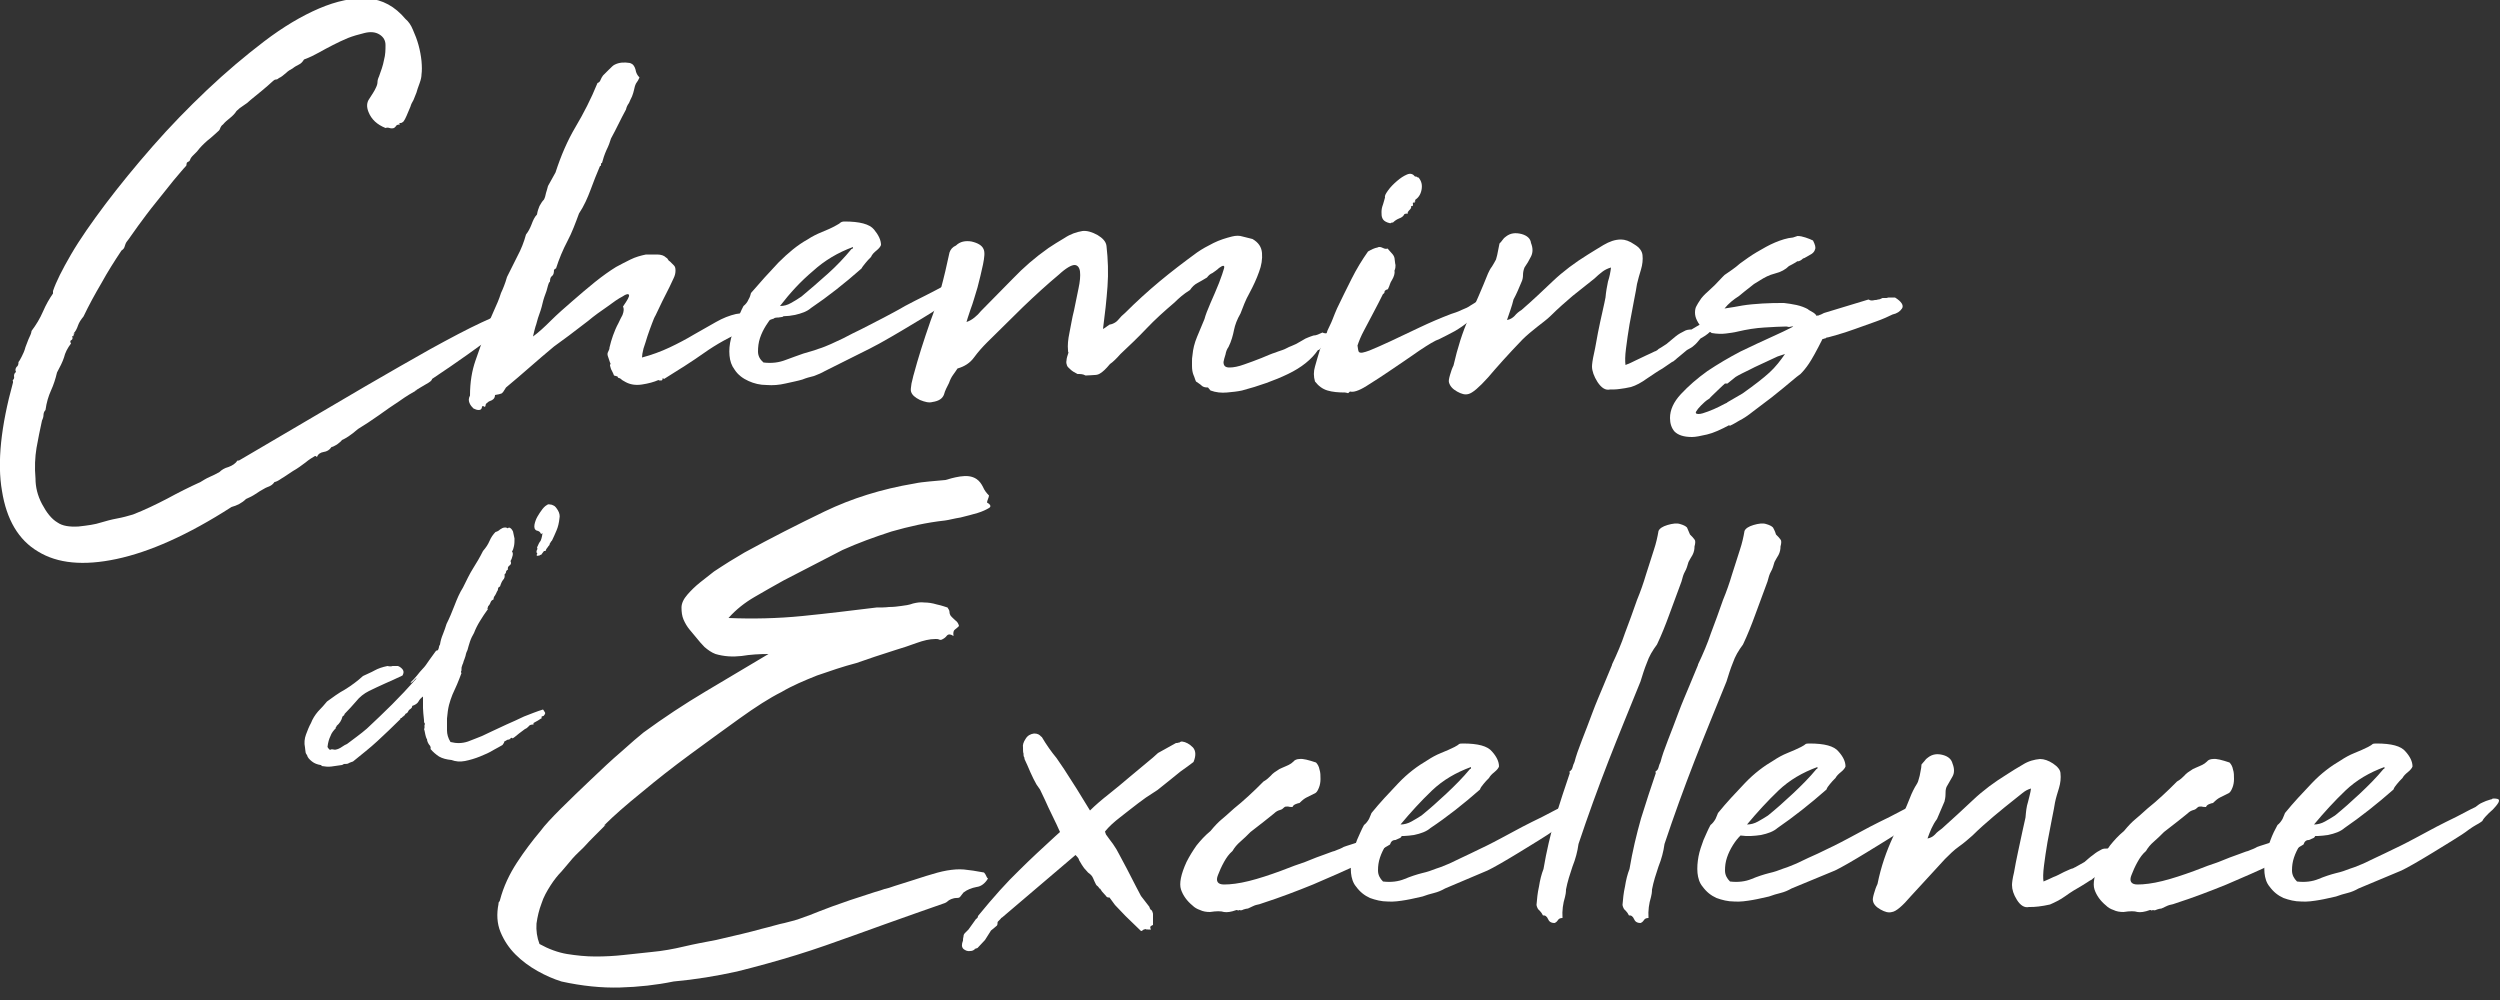 <svg version="1.1" id="Calque_1" xmlns="http://www.w3.org/2000/svg" x="0" y="0" viewBox="0 0 500 200" xml:space="preserve"><rect x="0" y="0" width="500" height="200" fill="#333333" stroke="none"/><style>.st0{fill:#fff}</style><path class="st0" d="M68.4 88c-.2.3-.5.5-1 .9-.5.3-.9.5-1.1.5-.4.6-.9.9-1.6 1-.6.1-1.1.4-1.3 1-.1 0-.1 0-.1-.1 0 0-.1-.1-.3-.1-.5.3-1.2.7-1.9 1.3-.8.6-1.6 1.2-2.5 1.7-.8.5-1.6 1.1-2.3 1.5-.7.5-1.2.7-1.4.7-.2.3-.5.6-.9.8-.4.2-.8.3-1.1.5-.6.3-1.2.7-1.8 1.1-.6.4-1.2.7-1.9 1-.8.8-1.8 1.3-2.9 1.6-8.7 5.6-16.4 9-23 10.4-6.6 1.4-11.8.9-15.7-1.5-3.9-2.3-6.3-6.4-7.2-12.1-1-5.7-.2-13 2.2-21.7 0-.3 0-.4-.1-.4.3-.3.4-.5.3-.9 0-.3.1-.6.4-.8-.2-.4-.1-.7.1-1 .3-.2.4-.5.4-1 .1-.1.3-.4.6-1s.6-1.2.8-2c.3-.7.5-1.4.8-2 .3-.6.4-1 .4-1.2.9-1.2 1.7-2.5 2.3-3.9.6-1.4 1.3-2.6 2-3.6v-.5c.6-1.8 1.8-4.2 3.6-7.3 1.8-3.1 4.2-6.5 6.9-10.1 2.8-3.7 5.9-7.5 9.4-11.5s7.1-7.7 10.9-11.3c3.8-3.6 7.6-6.8 11.4-9.7 3.8-2.9 7.5-5.1 11-6.6s6.8-2.2 9.7-2c3 .2 5.5 1.6 7.6 4.1.6.5 1.1 1.2 1.5 2.2.4.9.8 1.9 1.1 3 .3 1.1.5 2.2.6 3.2.1 1.1.1 2 0 2.7 0 .4-.1 1-.4 1.8-.3.8-.5 1.4-.6 1.8l-.6 1.5c-.3.5-.5.9-.6 1.3-.6 1.4-1 2.5-1.4 3-.2.2-.4.3-.6.3-.3 0-.3.1-.1.3-.4 0-.7.1-.8.3-.1.2-.3.3-.4.4-.3.1-.6.1-.9 0-.3-.1-.5-.1-.8 0-1.7-.7-2.8-1.7-3.4-3.2-.4-1-.4-1.9.2-2.7.5-.8 1-1.5 1.3-2.2.2-.4.3-.8.3-1.1 0-.3.1-.7.3-1.1.4-1.1.8-2.2 1-3.3.3-1.1.3-2.1.3-3 0-.9-.4-1.6-1.2-2.1-.8-.5-1.8-.6-3-.3s-2.3.6-3.3 1-2 .9-3 1.4c-1 .5-1.9 1-2.8 1.5-.9.5-1.9 1-3 1.4-.3.5-.6.8-1 1-.4.2-.8.4-1.3.8-.4.2-.9.5-1.3.9-.5.4-.9.8-1.4 1-.2.2-.4.3-.6.3-.2 0-.4.1-.6.3-1.4 1.3-2.9 2.5-4.5 3.8-.4.4-.9.8-1.4 1.1-.5.3-1 .7-1.4 1.1-.3.5-.8 1-1.3 1.4-.5.4-1 .8-1.4 1.3-.3.2-.4.4-.5.6-.1.3-.2.5-.3.6-.8.7-1.5 1.4-2.3 2-.8.7-1.5 1.4-2.1 2.2l-.9.9c-.3.3-.5.7-.6 1l-.5.3c-.1.2-.1.3-.1.4 0 .1 0 .2-.1.3-.5.5-1.3 1.5-2.5 2.9-1.1 1.4-2.3 2.9-3.6 4.5-1.3 1.6-2.4 3.1-3.5 4.6-1.1 1.5-1.8 2.6-2.3 3.2-.2.3-.3.7-.4 1-.1.3-.3.5-.6.7-1.4 2.1-2.8 4.3-4 6.5-1.3 2.2-2.5 4.4-3.6 6.7-.5.6-.9 1.2-1.1 1.8-.2.6-.5 1.2-.9 1.6h.3c-.2.1-.3.2-.3.4s-.1.2-.3.1c.2.4.1.7-.1.8-.3.1-.3.4-.1.7-.7.9-1.2 1.9-1.4 2.8-.3.9-.8 1.9-1.4 3-.3 1.3-.7 2.5-1.2 3.6s-.9 2.4-1.1 3.9c-.3.3-.4.7-.4 1 0 .3-.1.7-.3 1.1-.4 1.9-.8 3.7-1.1 5.5-.3 1.8-.4 3.9-.2 6.1 0 1.7.4 3.4 1.3 5.1.9 1.7 1.9 3 3.1 3.7 1 .7 2.4.9 4.2.8 1.8-.2 3.3-.4 4.5-.8 1-.3 2.1-.6 3.2-.8 1.1-.2 2.2-.5 3.2-.8 2.3-.9 4.6-2 6.9-3.2 2.2-1.2 4.4-2.3 6.6-3.3.5-.3 1.1-.7 1.8-1 .7-.3 1.3-.6 2-1 .4-.4 1-.8 1.8-1 .8-.3 1.4-.7 1.8-1.3h.3L73 77.3c4.8-2.8 9.2-5.3 13.1-7.5 4-2.2 7.4-4 10.2-5.3 2.8-1.3 4.9-2.2 6.2-2.5 1.3-.3 1.7-.1 1.1.8-.6.8-2.3 2.3-5 4.4-2.8 2.1-6.8 5-12.2 8.6 0 .3-.4.6-1.3 1.1-.8.5-1.6.9-2.1 1.3.1 0 .1 0 .2-.1 0 0 .1-.1.2-.1-.9.5-2.1 1.2-3.5 2.2-1.4.9-2.8 1.9-4.2 2.9-1.4 1-2.8 1.9-4.1 2.7-1.5 1.3-2.5 1.9-3.2 2.2z"/><path class="st0" d="M124.6 61.3c.9-1.3 1.3-2 1.2-2.3-.1-.3-.6-.2-1.3.3-.8.4-1.8 1.1-3 2-1.3.9-2.6 1.8-3.9 2.9-1.3 1-2.6 2-3.8 2.9-1.2.9-2.2 1.6-3 2.2-1.7 1.4-3.3 2.8-4.8 4.1-1.5 1.3-3.1 2.7-4.8 4.1-.4.7-.7 1.1-.9 1.2-.2.1-.7.2-1.3.3 0 .3-.1.6-.3.8-.2.2-.4.3-.7.4-.3.1-.5.3-.6.4-.2.1-.3.3-.3.6-.1.2-.2.2-.3.1-.1-.1-.3-.1-.4 0 0 .4-.2.7-.6.7-.4 0-.7-.1-1.1-.3-.3-.3-.6-.6-.8-1.1-.2-.5-.2-.9.1-1.5 0-2.7.4-5 1.1-7 .7-1.9 1.4-4 2.1-6.2.3-.3.3-.4.3-.4.3-1.2.8-2.3 1.3-3.4s1-2.2 1.4-3.5c.2-.4.4-.9.6-1.4.2-.5.4-1.1.6-1.8l2.1-4.2c.7-1.3 1.3-2.8 1.7-4.3.4-.5.8-1.2 1.1-2 .3-.8.6-1.5 1.1-2 .1-.7.3-1.2.5-1.7.3-.5.5-.9.9-1.3.2-.4.3-.8.4-1.3.1-.4.3-.9.4-1.4l1.5-2.7c1.1-3.4 2.4-6.4 4-9.1 1.6-2.7 3.1-5.6 4.4-8.8.3-.1.5-.3.6-.6.1-.3.3-.6.5-.9l1.1-1.1c.6-.6 1-1 1.3-1.1.8-.4 1.8-.5 3-.3.6.2.9.6 1.1 1.3.1.7.4 1.2.8 1.6l-.3.6c-.1.2-.3.4-.4.6-.2.4-.3.8-.4 1.3-.1.4-.2.8-.4 1.3-.2.4-.4.8-.6 1.3-.3.4-.5.8-.6 1.3-.5.9-1 1.9-1.5 2.9s-1 2-1.5 2.9c-.2.7-.5 1.5-.9 2.3-.4.9-.7 1.8-.9 2.6-.2 0-.2.1-.2.3 0 .2 0 .3-.2.3-.7 1.6-1.3 3.2-1.9 4.8-.6 1.6-1.3 3.2-2.3 4.7-.7 1.9-1.4 3.8-2.3 5.5-.9 1.7-1.7 3.6-2.3 5.5-.1 0-.1 0-.2.1 0 .1-.1.1-.2.1 0 .7-.1 1.1-.4 1.3-.3.2-.4.6-.4 1.1-.2.2-.3.4-.4.8-.1.4-.2.7-.3 1.1-.3.8-.6 1.6-.8 2.5-.2.9-.5 1.8-.9 2.9-.2.6-.3 1.2-.5 1.7-.2.6-.3 1.2-.5 2 1.1-.8 2.3-1.9 3.6-3.2 1.3-1.3 2.8-2.6 4.3-3.9 1.5-1.3 3-2.6 4.5-3.8 1.5-1.2 2.9-2.2 4.2-3 .9-.5 1.9-1 2.9-1.5s2.1-.8 3.1-1h2.2c.8 0 1.4.2 1.8.6.2.1.3.2.4.4.1.2.2.3.4.4l.8.8c.2.2.3.5.3 1s-.1 1-.4 1.6c-.3.6-.5 1.1-.8 1.7-1 1.9-1.9 3.8-2.8 5.7-.2.3-.4.8-.7 1.6-.3.8-.6 1.6-.9 2.5-.3.9-.5 1.7-.8 2.5-.2.8-.3 1.4-.3 1.8 1.9-.5 3.8-1.2 5.5-2 1.7-.8 3.4-1.7 4.9-2.6 1.6-.9 3-1.7 4.4-2.5 1.4-.8 2.7-1.3 4-1.6l7.8-1.1c1-.3 1.7-.2 2.1.1.4.3.3.8-.5 1.5 0 .1-.3.1-.9.2-.6 0-.9.1-.9.2-1.1.3-2 .8-2.6 1.3-.7.5-1.6.8-2.8.9-3.4 1.4-6.2 3-8.6 4.7-2.4 1.7-5.1 3.4-8 5.2-.2-.2-.3-.2-.3 0s-.1.3-.3.3c-.3 0-.4 0-.5-.1-.9.4-2 .7-3.3.9-1.3.2-2.4 0-3.3-.5-.3-.2-.6-.3-.8-.5-.2-.2-.4-.3-.8-.4.1 0 .1 0 .1-.1-.1-.1-.3-.2-.8-.3-.1-.3-.2-.5-.4-.9-.2-.3-.3-.7-.4-1.1 0-.1 0-.2.1-.3 0-.1 0-.2-.1-.3l-.3-.9c-.1-.3-.2-.5-.2-.8 0-.2.1-.4.2-.6.1-.2.2-.4.2-.7.2-.8.4-1.6.7-2.4.3-.8.6-1.6 1.1-2.5.3-.6.5-1.1.8-1.6.3-.8.3-1.3.1-1.7z"/><path class="st0" d="M165 74.2c-.7.4-1.4.7-2.2 1-.8.2-1.6.4-2.3.7-1 .3-2.1.5-3.4.8-1.3.3-2.5.4-3.8.3-1.3 0-2.5-.3-3.6-.8s-2.1-1.2-2.8-2.3c-.6-.8-.9-1.7-1-2.8-.1-1.1 0-2.2.3-3.4.3-1.1.6-2.3 1.1-3.4.5-1.1.9-2.2 1.4-3.1.4-.3.8-.8 1-1.3.3-.5.4-.9.5-1.3 1.8-2.1 3.6-4.1 5.5-6.1 1.9-1.9 3.8-3.5 5.8-4.6.9-.6 1.9-1.1 2.9-1.5 1-.4 1.9-.8 2.8-1.3.3-.2.6-.3.8-.5.2-.2.5-.3.9-.3 3 0 5 .5 5.9 1.6.9 1.1 1.4 2.1 1.4 3.1-.1.3-.4.7-.9 1.1-.5.4-.9.8-1.1 1.3-.4.4-.8.8-1.1 1.2-.3.4-.6.7-.8 1.1-3.4 3-6.7 5.6-10.1 7.9-.8.7-1.9 1.1-3.3 1.4-1.4.3-2.8.3-4.2.1-.5.5-1 1.2-1.5 2s-.9 1.6-1.2 2.5c-.3.9-.4 1.8-.4 2.7 0 .9.4 1.6 1.1 2.2 1.7.2 3.1 0 4.4-.5 1.3-.5 2.5-.9 3.6-1.3.9-.3 1.9-.5 2.9-.9 1-.3 1.9-.7 2.6-1 1.8-.8 3.2-1.5 4.3-2.1 1.1-.5 2.2-1.1 3.2-1.6s2.1-1.1 3.1-1.6c1.1-.6 2.5-1.3 4.2-2.3 1.3-.7 2.7-1.4 4.1-2.1 1.4-.7 2.7-1.4 4-2.1.5-.4 1-.7 1.4-1 .4-.2 1-.4 1.6-.6.1 0 .2 0 .3-.1.1-.1.2-.1.3-.1.8 0 1.1.1 1.1.4 0 .3-.2.6-.6 1.1-.4.5-.8 1-1.4 1.5-.5.5-1 1-1.3 1.5.1 0 0 .1-.3.3-.3.2-.6.4-1 .6-.4.2-.9.5-1.4.9-.9.7-2.1 1.4-3.4 2.2-1.3.8-2.7 1.6-4 2.4-1.3.8-2.6 1.5-3.8 2.2-1.2.7-2.1 1.1-2.6 1.4l-9 4.5zm-9-13c.8 0 1.5-.2 2.2-.6.7-.4 1.4-.8 2.1-1.3 1.7-1.4 3.4-2.9 5.2-4.5 1.8-1.6 3.4-3.3 4.8-5 .2 0 .3-.1.3-.4-3 1.1-5.7 2.7-8 4.8-2.5 2.1-4.6 4.4-6.6 7z"/><path class="st0" d="M264.5 66.5c.3.2.8.2 1.4.1.6-.1 1.1-.2 1.4-.3.4-.1.6-.1.6.1 0 .1-.3.4-1.1.9-.5.4-.9.8-1.3 1.1-.3.3-.8.7-1.3 1.1 0 .1-.1.2-.3.4-.1.1-.2.1-.3.1-1.3 1.9-3.3 3.5-6 4.8-2.7 1.3-5.8 2.4-9.2 3.3-.9.2-1.9.3-3 .4-1.1.1-2.2 0-3.3-.4l-.5-.6c-.6 0-1-.1-1.3-.4-.3-.3-.7-.5-1.1-.8-.2-.4-.3-.9-.5-1.3-.2-.5-.3-1.1-.3-1.8v-.9c0-.4 0-.8.1-1.3.1-1.2.4-2.4.9-3.6l1.5-3.6c.2-.8.6-1.8 1.2-3.2.6-1.4 1.2-2.7 1.7-4 .5-1.3.8-2.2 1-2.9.2-.7-.2-.7-1-.1-.4.4-.9.7-1.3 1-.5.2-.8.5-1.1.9-.7.4-1.3.8-1.9 1.1-.6.3-1.1.8-1.5 1.4-1.3.8-2.3 1.7-3.1 2.5-2 1.7-3.9 3.4-5.6 5.2-1.7 1.8-3.5 3.5-5.2 5.1-.8.9-1.5 1.6-2.1 2-.4.5-.8.9-1.1 1.2-.3.3-.6.5-.9.7-.3.2-.7.3-1.1.3-.4 0-1 .1-1.8.1-.5-.3-1-.3-1.6-.3-.6-.3-1.1-.6-1.4-.9-.3-.3-.6-.5-.7-.8-.1-.3-.2-.6-.1-1 0-.4.2-1 .4-1.6-.1-.1-.1-.3-.1-.5-.1-.9 0-2.1.3-3.5s.5-2.9.9-4.4c.3-1.5.6-3 .9-4.4.3-1.4.4-2.5.3-3.4-.1-.8-.5-1.3-1.1-1.3-.6 0-1.7.6-3.1 1.9-2.4 2-4.8 4.2-7.2 6.5-2.3 2.3-4.7 4.6-7.2 7.1-.9.9-1.8 1.9-2.6 3s-1.9 1.8-3.3 2.2c-.3.4-.5.8-.9 1.3-.3.4-.6 1-.8 1.6-.4.8-.8 1.5-1 2.3-.3.8-1 1.3-2.3 1.5-.7.2-1.5 0-2.5-.4-1-.5-1.6-1-1.8-1.7-.1-.3 0-.9.1-1.6.2-.7.3-1.4.5-2 .8-3 1.9-6.5 3.3-10.5 1.5-3.9 2.7-8.5 3.8-13.7.2-.6.6-1.1 1.3-1.4.8-.8 1.9-1 3.1-.8 1.3.3 2.1.8 2.4 1.5.3.6.2 1.6-.1 3.1-.3 1.5-.7 3-1.1 4.6-.5 1.6-.9 3.1-1.4 4.4-.5 1.4-.7 2.2-.8 2.5.6-.2 1.1-.5 1.6-.9s.9-.8 1.3-1.3c2.2-2.2 4.3-4.4 6.4-6.5 2.1-2.2 4.4-4.2 7.1-6.1.9-.6 2-1.3 3.2-2 1.2-.8 2.4-1.2 3.6-1.4.9-.1 1.9.2 3 .8 1 .6 1.7 1.3 1.8 2.2.3 2.7.4 5.4.2 8.1-.2 2.7-.5 5.5-.9 8.5.2-.1.5-.3.9-.6s.6-.4.6-.3c.7-.2 1.2-.5 1.6-1 .4-.5.8-.9 1.3-1.3 2.2-2.2 4.5-4.3 6.9-6.3 2.4-2 4.9-3.9 7.5-5.8 1-.7 2.1-1.3 3.3-1.9 1.2-.6 2.5-1 3.7-1.3.8-.2 1.5-.2 2.1 0 .7.2 1.3.3 2 .5 1.2.7 1.8 1.6 1.9 2.8.1 1.2-.1 2.5-.6 3.8-.5 1.4-1.1 2.7-1.9 4.2-.8 1.4-1.3 2.8-1.8 4.1-.7 1.2-1.1 2.3-1.3 3.3-.2 1-.5 2.2-1.1 3.4-.3.4-.5.9-.6 1.5-.2.6-.3 1-.4 1.5 0 .8.4 1.1 1.2 1.1.8 0 1.8-.2 2.9-.6 1.1-.4 2.3-.8 3.5-1.3 1.2-.5 2.1-.9 2.8-1.1.7-.3 1.2-.4 1.4-.5.3-.1.5-.2.7-.3l.6-.3c.3-.1.7-.3 1.4-.6.6-.3 1-.6 1.4-.8.3-.2.7-.4 1-.5.3-.1.7-.3 1.1-.4.6 0 1.1-.3 1.8-.6z"/><path class="st0" d="M271.8 70.4c.3.3 1 .1 2.1-.3 1.2-.5 2.6-1.1 4.3-1.9 1.7-.8 3.6-1.7 5.7-2.7 2.1-1 4.2-1.9 6.3-2.7.6-.2 1.3-.4 2.1-.8.8-.3 1.4-.6 1.8-.9.7-.4 1.3-.8 2-1.3.7-.4 1.5-.7 2.4-.9.3-.1.5-.2.5-.4s0-.1.1.2c.2.1.3.1.4.1.1 0 .2 0 .3.1 0 .3-.2.8-.6 1.4l-.9.8c-.7.6-1.4 1.2-2.1 1.7-.8.6-1.6 1-2.5 1.5-.8.7-1.7 1.3-2.7 1.9-1.1.6-2.1 1.1-3.1 1.6-.9.3-2.2 1.1-4 2.3-1.7 1.2-3.5 2.4-5.4 3.7-1.9 1.3-3.6 2.4-5.2 3.4s-2.7 1.3-3.3 1.1c-.3.3-.4.4-.5.3-.1 0-.3-.1-.5-.1-1.3 0-2.5-.1-3.5-.4-1-.3-1.8-.9-2.5-1.8-.3-1-.3-2 0-3s.6-2.2 1-3.4c.3-.7.5-1.3.8-1.9.3-.6.5-1.2.7-1.9.3-.7.7-1.4 1-2.2.3-.8.6-1.5.9-2.2.9-1.9 1.9-3.9 2.9-5.9 1-2 2.1-3.8 3.3-5.5.7-.4 1.3-.7 1.9-.8.3-.2.7-.1 1.1.1.4.2.7.2.9.1.3.3.5.6.8.9.3.3.5.6.6 1 .1.6.1 1.1.2 1.4 0 .3 0 .7-.2 1.1.1.6-.1 1.2-.5 1.9-.2.3-.3.5-.4.8-.1.3-.2.6-.4 1-.1.1-.1.1-.2.1 0 0-.1 0-.2.1-.2.1-.3.2-.3.4s-.1.3-.3.4c-.6 1.2-1.2 2.4-1.9 3.7-.7 1.3-1.3 2.5-1.9 3.6-.6 1.1-1 2.1-1.3 3 .1.5.1 1.1.3 1.3zm5.2-30.9c-.1-.3.1-.7.6-1.4s1.1-1.3 1.8-1.9c.7-.6 1.3-1 2-1.3.7-.3 1.2-.1 1.6.4.2 0 .3 0 .4.1.1.1.2.1.3.1.6.7.8 1.5.6 2.5-.2 1-.7 1.6-1.3 2 .1.2.1.3 0 .3s-.1.1-.1.3c-.3-.2-.4-.1-.3.3 0 .3-.1.4-.4.3.1.3 0 .5-.3.8-.3.3-.4.5-.4.8-.2-.1-.3-.1-.3-.1s-.1.1-.3.1c-.2.4-.5.7-1.1.9-.5.2-.9.5-1.2.8-.2 0-.3 0-.4.1-.1.1-.4 0-.7-.1-.5-.2-.8-.4-1-.8-.2-.4-.2-.8-.2-1.3s.1-1 .3-1.5c.2-.6.3-1.1.4-1.4z"/><path class="st0" d="M301.4 64c.6-.1 1.1-.4 1.5-.8.4-.5.9-.9 1.4-1.2 2.2-1.9 4.3-3.9 6.3-5.8s4.4-3.7 7-5.3c.9-.6 2-1.2 3.1-1.9 1.2-.7 2.3-1.1 3.5-1.1.8 0 1.7.3 2.7 1 1 .6 1.5 1.3 1.6 2.1.1.9 0 1.9-.3 2.9s-.6 2-.8 2.9c-.1.7-.3 1.8-.6 3.3-.3 1.5-.6 3.1-.9 4.8-.3 1.7-.5 3.3-.7 4.8-.2 1.5-.2 2.6-.1 3.3.8-.3 1.4-.6 2-.9.6-.3 1.3-.6 2.1-1 .9-.4 1.5-.7 1.7-.8.2-.1.4-.1.4-.2.1 0 .2-.1.4-.3.2-.1.7-.4 1.6-1l1.8-1.5c.6-.5 1.2-.8 1.8-1.1.3-.2.8-.3 1.4-.3.7-.4 1.3-.8 1.9-1.1.6-.3 1.2-.7 1.6-1.1.8.3 1.1.7 1.1.9 0 .3-.1.7-.3 1.1-.6.8-1.4 1.4-2.5 2-.5.6-.9 1.1-1.3 1.4-.3.3-.8.6-1.4.9-.9.8-1.5 1.2-1.8 1.5-.3.2-.4.4-.6.5-.1.1-.3.3-.6.4-.3.2-.9.6-1.9 1.3-.9.5-1.9 1.2-3.1 2-1.1.8-2.2 1.4-3.2 1.7-.8.2-1.6.3-2.3.4-.7.1-1.4.1-1.9.1-.9.2-1.7-.3-2.5-1.5-.7-1.1-1.1-2.2-1.1-3.1 0-.4.1-1.3.4-2.6.3-1.3.5-2.7.8-4.2.3-1.5.6-2.9.9-4.2.3-1.3.5-2.3.6-2.8.1-1.2.3-2.2.5-3.2.3-.9.5-1.9.6-2.8-.7.2-1.3.5-1.8.9s-1 .8-1.5 1.3c-1.5 1.2-3 2.4-4.4 3.5-1.4 1.2-2.9 2.5-4.3 3.9-.8.8-1.8 1.5-2.8 2.3-1 .8-2 1.6-2.9 2.5-2.9 3-5.2 5.6-6.9 7.6-1.8 2-3.1 3.1-3.9 3.3-.7.2-1.4 0-2.3-.5s-1.4-1.1-1.6-1.8c-.1-.3 0-.8.2-1.5s.4-1.3.7-1.9c.8-3.5 1.8-6.7 3.1-9.6 1.3-2.8 2.6-5.8 3.8-8.8.2-.4.4-.9.8-1.4.3-.5.6-1 .8-1.4.2-.6.3-1.2.4-1.7l.3-1.5c.2-.2.4-.4.6-.7.2-.3.4-.5.7-.7.9-.7 1.9-.8 3.1-.5 1.1.3 1.8.9 1.9 1.8.4 1 .4 1.9 0 2.7-.4.8-.8 1.5-1.3 2.2-.2.5-.3 1-.3 1.5s-.1 1-.3 1.4c-.5 1.2-1 2.4-1.6 3.5-.3 1.3-.8 2.6-1.3 4.1z"/><path class="st0" d="M375 60c.2 0 .4 0 .6-.1.3 0 .5-.1.9-.3h.8l.4-.1h1.3c1.3.8 1.8 1.6 1.4 2.2-.4.6-1 1-1.9 1.2-.8.4-1.9.9-3.3 1.4l-4.2 1.5c-1.4.5-2.6.9-3.7 1.2-1.1.3-1.7.5-1.9.5-.1 0-.1 0-.2.1 0 0-.1.1-.3.1-.2.1-.3.1-.4.1-1.2 2.4-2.1 4-2.7 4.9-.6.9-1.2 1.6-1.7 2.1l-.8.6c-1.9 1.6-3.6 3-5 4.1-1.4 1.1-2.7 2-3.7 2.8-1 .8-1.9 1.4-2.7 1.8-.8.5-1.4.8-2 1.1V85c-1.7.9-3.2 1.6-4.5 1.9-1.3.3-2.3.5-3 .5-1.7 0-2.8-.4-3.5-1.1-.6-.7-.9-1.6-.9-2.7 0-1.6.7-3.2 2.2-4.8 1.5-1.6 3.2-3.1 5.3-4.6 2.1-1.4 4.3-2.7 6.6-3.9 2.3-1.1 4.4-2.1 6.2-2.9 1.8-.8 3-1.4 3.8-1.8.8-.4.7-.4-.3-.2l-.5-.1c-1.1 0-2.6.1-4.4.2-1.8.1-3.6.4-5.3.8-.8.2-1.6.3-2.4.4-.8.1-1.7.1-2.9-.1h.1c-.1 0-.1 0-.2-.1 0 0-.1-.1-.2-.1-.2 0-.4-.1-.7-.2-.3-.1-.5-.2-.6-.3h.1c-.7-.6-1.1-1.2-1.4-1.8-.3-.6-.4-1.1-.4-1.6s.1-1 .3-1.3c.2-.4.4-.7.6-1 .4-.7 1-1.3 1.8-2s1.7-1.6 2.8-2.8l.4-.4c1-.7 2.1-1.4 3.1-2.3 1.1-.8 2.2-1.6 3.4-2.3 1.2-.7 2.4-1.4 3.6-1.9 1.2-.5 2.4-.9 3.6-1l.9-.3c.5 0 1 .1 1.6.3.6.2 1.1.4 1.5.6.4.8.6 1.4.4 1.8-.1.4-.4.7-.7.9l-1.4.8-.3.1c-.3.3-.6.5-1.1.6.2-.2 0-.1-.4.2-.5.3-.9.5-1.3.7-.7.7-1.6 1.2-2.8 1.5-1.2.3-2.1.8-2.9 1.3l-1.3.8-1.9 1.5-1.1.9c-1.1.7-2.1 1.5-2.9 2.5 1.3-.2 2.6-.4 3.6-.6 1.2-.2 2.5-.3 4-.4 1.5-.1 2.9-.1 4.3-.1.8.1 1.6.2 2.5.4.9.2 1.7.5 2.4.9h-.1c.9.5 1.4.8 1.4.9 0 .1.1.1.2.1l.1.3c.1-.1.2-.1.3-.1.1 0 .2 0 .3-.1.1 0 .2-.1.3-.1l.6-.3 8.9-2.7c.5.3.8.2 1.3.1zm-30 16.7c-.2.2-.7.6-1.5 1.4-.8.8-1.4 1.3-1.6 1.6-.7.4-1.2.9-1.7 1.4-.5.5-.8.9-.9 1.1-.3.4-.1.6.4.6s1.1-.2 1.9-.5c.8-.3 1.5-.6 2.3-1 .8-.4 1.3-.7 1.6-.8h-.1l3.1-1.8c2.4-1.7 4.2-3.1 5.4-4.2 1.2-1.1 2.2-2.4 3.1-3.7l-1.5.5c-2.5 1.2-4.4 2-5.5 2.6-1.2.6-2.1 1-2.9 1.5l-1.6 1.3h-.5zM101.4 148c-.5.3-.7.4-.6.4.1 0 0 .2-.3.6-.4.2-1 .6-1.8 1-.8.5-1.7.9-2.7 1.3-1 .4-2 .7-3 .9-1 .2-1.9.1-2.7-.2-1-.1-1.8-.3-2.5-.7-.6-.4-1.2-.9-1.7-1.5.1-.3 0-.6-.3-.9-.2-.3-.4-.7-.4-1.1l-.1-.1c-.2-.5-.3-1.1-.4-1.6-.1-.2-.1-.3 0-.5v-.6c.1-.1.1-.3 0-.4-.1-.1-.1-.3-.1-.6-.1-1-.2-1.8-.2-2.4v-2.3c-.4.3-.7.6-.9 1-.2.4-.7.7-1.3.9.1.1 0 .3-.2.5l-.4.3-.3.5-.2.2-.1.1c-.1.1-.2.2-.3.2.2-.1.3-.2.4-.3.1-.1 0-.1-.1 0s-.2.1-.2.2-.1.1-.1.2l-.2.1-.1.1-.3.3h-.1l-.2.2h.1c-1.6 1.6-3.1 3-4.6 4.4-1.5 1.4-3.2 2.7-4.9 4.1-.3.1-.6.2-.8.3-.2.2-.6.2-1.1.2.1 0 0 .1-.3.2l-2.1.3c-.7.1-1.3 0-2-.1v-.1c0-.1-.1-.1-.2-.1-.6-.1-1.2-.3-1.7-.7-.5-.4-.9-.8-1-1.3-.2-.2-.3-.5-.3-.7 0-.2-.1-.5-.1-.8-.2-.9-.1-1.8.2-2.6.3-.8.6-1.6 1-2.3.3-.8.8-1.6 1.4-2.3.7-.7 1.3-1.4 1.8-2 1.1-.8 2.3-1.7 3.6-2.4 1.3-.8 2.5-1.7 3.6-2.7.8-.4 1.6-.7 2.3-1.1.7-.4 1.6-.7 2.6-.9.4.1.8.1 1 0h1.1c.5.2.8.5 1 .8.2.4.1.7-.1 1.1-1.2.6-2.4 1.1-3.5 1.6s-2.2 1-3.2 1.5-1.9 1.2-2.6 2.1c-.7.8-1.5 1.7-2.3 2.5 0 .2-.1.3-.4.5-.2.8-.6 1.4-1.2 1.9 0 .1 0 .2-.1.2s-.1.1 0 .2c-.5.5-.9 1-1.1 1.6-.3.6-.5 1.3-.6 2.2.1.1.1.2.2.3l.3.3c.1-.1.3-.2.7-.1.3.1.6 0 .9-.1.3-.1.6-.3.9-.5.3-.2.6-.4.9-.5.7-.5 1.3-1 2-1.5s1.4-1.1 2-1.6c1.7-1.6 3.4-3.2 5-4.8 1.6-1.6 3.2-3.3 4.8-5.1.2-.2.2-.2 0-.1s-.3.3-.5.5-.4.3-.5.4c-.1.1-.1 0 0-.2.4-.4.8-.8 1.2-1.3.4-.5.7-.9 1.1-1.3.5-.5.9-1.1 1.3-1.7.4-.6.9-1.2 1.3-1.8.1-.1.1-.2.3-.2.1 0 .2-.1.2-.1.1-.2.2-.5.2-.6 0-.2.1-.3.2-.5.1-.7.3-1.4.6-2.1.3-.7.5-1.4.7-2 .6-1.2 1.1-2.4 1.6-3.7.5-1.3 1-2.5 1.7-3.6.7-1.4 1.3-2.7 2-3.8.7-1.1 1.4-2.3 2-3.5.6-.7 1-1.3 1.3-2 .3-.7.7-1.3 1.2-1.8.4-.1.7-.3.9-.5.3-.2.6-.4 1-.4.1 0 .3 0 .4.1.1.1.3 0 .4-.1.4.1.6.4.8.8.1.4.2.9.3 1.4 0 .5 0 1-.1 1.5s-.2.8-.4 1.1c.2.2.2.6.1.9-.1.4-.2.7-.4 1 .2.4.1.7-.2.9-.3.2-.4.5-.3.8-.2.1-.4.3-.4.5s-.1.3-.3.5c.1.4 0 .8-.3 1.1-.1.1-.2.3-.3.5-.1.2-.2.5-.3.8-.3.1-.4.3-.4.5s-.1.4-.2.5c-.1.3-.3.6-.4.8-.2.2-.3.5-.3.8-.3.1-.5.3-.6.6-.1.3-.3.6-.5.8 0 .1 0 .2-.1.3-.1.1 0 .1.1.2-.6.8-1.1 1.6-1.6 2.4-.5.8-.9 1.6-1.2 2.4-.3.5-.6 1.1-.8 1.7-.2.7-.4 1.2-.5 1.7-.1.2-.3.6-.4 1.2-.1.2-.1.4-.2.6-.1.2-.2.5-.3.9-.1.1-.1.3-.2.5s-.1.4-.1.6c0 .2 0 .4-.1.5v.1c0 .1 0 .1.1.2-.3.8-.6 1.6-.9 2.3-.3.7-.6 1.3-.9 2-.3.7-.5 1.4-.7 2.1-.2.8-.3 1.6-.4 2.7h.1-.1v2.4c0 .7.2 1.5.7 2.3 1.2.3 2.3.3 3.5-.1 1.1-.4 2-.8 2.8-1.1.4-.2 1.1-.5 1.9-.9.9-.4 1.9-.9 3-1.4 1.1-.5 2.3-1 3.5-1.6 1.3-.5 2.5-1 3.8-1.4.2.2.3.5.4.6s0 .4-.3.7c-.1 0-.2 0-.3.1-.1.1-.2.1-.2.1 0 .1.1.1.2.1v.1c-.2.1-.5.3-.8.5-.3.2-.6.3-.9.5V144.9c-.5 0-.8.1-1 .4-.2.2-.4.4-.7.5l-1.2.9c-.4.3-.8.7-1.3 1 0-.1-.1-.2-.3-.1-.2.1-.2.1-.1.2-.3.1-.5.1-.5.2 0-.1-.1-.1-.2 0zm-21-4.5s0 .1 0 0l-.3.3.1-.1.2-.2zm0 0c.1 0 .1 0 0 0 .1-.1.1-.1.2-.1-.1 0-.1 0-.2.1.1 0 .1 0 0 0zm.2-.1.2-.2c-.1.1-.2.1-.2.2zm28.1-.2c-.1 0-.2 0-.3.1.1-.1.2-.1.3-.1zM107.3 111c.2-.2.2-.4 0-.5 0-.2 0-.4.1-.5.1-.2.1-.4 0-.5.3-.7.5-1.1.7-1.3.1-.2.3-.7.4-1.6-.2.2-.3.3-.4 0-.1-.2-.3-.4-.8-.5-.4-.2-.5-.6-.4-1.2.1-.5.3-1.1.6-1.6s.6-1 1-1.5.7-.7.9-.8c.1-.1.3-.2.6-.1.3 0 .5.1.7.2.3.1.6.5.9 1 .3.5.4 1.1.3 1.5-.1 1-.3 1.8-.6 2.5s-.6 1.4-.9 2c-.1.1-.2.2-.3.4-.1.1-.2.3-.2.5-.1.1-.3.3-.4.5-.2.2-.3.4-.4.7h-.3l-.6.8c-.1-.1-.2 0-.2 0 0 .1-.1.1-.2.1-.3.1-.4.1-.5-.1zM107.9 188.8c1.8 1 3.7 1.7 5.5 2 1.9.3 3.8.5 5.7.5 1.9 0 3.8-.1 5.6-.3 1.8-.2 3.7-.4 5.6-.6 2.2-.2 4.4-.6 6.5-1.1 2.1-.5 4.3-.9 6.4-1.3 3.9-.9 6.9-1.6 9-2.2 2.1-.5 3.6-1 4.7-1.2 1.1-.3 2-.5 2.6-.7.6-.2 1.4-.5 2.5-.9 1-.4 2.5-1 4.4-1.7 1.9-.7 4.8-1.7 8.6-2.9.7-.2 1.4-.4 1.9-.6.5-.1 1.2-.3 2-.6 2.6-.8 4.7-1.5 6.3-2 1.6-.5 3-.9 4.2-1.1 1.2-.2 2.3-.3 3.4-.2 1.1.1 2.4.3 4 .6.2.2.3.4.4.6.1.2.2.5.4.6-.6 1-1.4 1.6-2.3 1.7-1 .2-1.8.5-2.6 1.1l-.7.9c-.2.2-.5.2-.8.2-.3 0-.6.1-.9.2-.2.1-.5.2-.7.4-.2.2-.4.3-.6.4l-5.7 2c-4.3 1.5-8.4 3-12.3 4.4-3.9 1.4-7.8 2.8-11.7 4-3.9 1.2-7.9 2.3-11.9 3.3-4.1.9-8.3 1.6-12.7 2-3.4.7-7 1.1-10.7 1.2-3.7.1-7.6-.3-11.7-1.2-1.6-.5-3.2-1.2-4.8-2.1-1.6-.9-3.1-2-4.4-3.3-1.3-1.3-2.3-2.8-3-4.5-.7-1.7-.8-3.6-.4-5.6 0-.2 0-.3.1-.4.1-.1.2-.3.2-.4.7-2.7 1.9-5.2 3.4-7.5s3.1-4.4 4.7-6.3c.8-1.1 2.2-2.6 4.1-4.5 1.9-1.9 3.9-3.8 6-5.8s4.1-3.9 6.1-5.6c2-1.8 3.4-3 4.4-3.8 4.1-3 8.2-5.7 12.4-8.2l12.6-7.5c-1.8 0-3.6.1-5.4.4-1.8.2-3.5.1-5.2-.4-.8-.3-1.5-.8-2.2-1.4-.6-.6-1.1-1.2-1.5-1.7l-1.5-1.8c-.5-.6-.9-1.3-1.2-2-.3-.7-.4-1.5-.4-2.4 0-.8.4-1.7 1.2-2.6.7-.8 1.5-1.6 2.5-2.4 1-.8 1.9-1.5 2.8-2.2 1.1-.7 2.1-1.4 3.1-2l3-1.8c5.3-2.9 10.6-5.6 16-8.2 5.4-2.6 11.4-4.5 18-5.6.9-.2 1.9-.3 2.9-.4 1-.1 2.1-.2 3.3-.3.7-.2 1.6-.5 2.9-.7 1.3-.2 2.4-.1 3.3.5.6.4 1 1 1.3 1.6.3.7.7 1.2 1.2 1.7 0 .2-.1.4-.2.7-.1.3-.2.5-.2.7.7.4.9.8.4 1.1-.5.3-1.3.7-2.3 1-1 .3-2.2.6-3.4.9-1.3.2-2.3.5-3.1.6-3.7.4-7.2 1.2-10.7 2.2-3.4 1.1-6.7 2.3-9.8 3.7l-11.8 6.1c-2 1.1-3.9 2.2-5.8 3.3-1.9 1.1-3.7 2.5-5.2 4.2 4.8.2 9.8.1 14.8-.4s9.9-1.1 14.8-1.7c.8 0 1.7 0 2.5-.1.9 0 1.7-.1 2.4-.2.8-.1 1.6-.2 2.4-.5.8-.2 1.5-.3 2.3-.2.7 0 1.5.1 2.5.4 1 .2 1.7.5 2.1.6.2.3.4.6.4.9 0 .3.1.5.2.7.3.4.7.7 1 1 .3.2.6.6.7 1.1-.2.2-.5.5-.8.7-.3.2-.4.6-.3 1.3-.6-.4-1-.4-1.3-.1-.3.4-.6.6-1 .8-.2.1-.4.1-.6 0-.2-.1-.4-.1-.7-.1-1.2 0-2.4.3-3.8.8s-2.8 1-4.2 1.4c-2.9.9-5.5 1.8-7.8 2.6-2.7.7-5.3 1.6-7.9 2.5-2.5 1-4.9 2-7.1 3.3-2.4 1.2-5.2 3-8.4 5.3s-6.5 4.7-9.9 7.2c-3.4 2.5-6.6 5-9.7 7.6-3.1 2.5-5.6 4.7-7.4 6.5v.1c.2 0 .2 0 .2-.1 0 0 0-.1.1-.1l-2.2 2.2c-.7.7-1.5 1.5-2.3 2.4-.7.7-1.5 1.4-2.2 2.2-.7.8-1.4 1.7-2.2 2.6-.7.7-1.5 1.7-2.2 2.8-.7 1.1-1.4 2.3-1.8 3.6-.5 1.3-.8 2.6-1 4-.1 1.4.1 2.8.6 4.1z"/><path class="st0" d="M230.6 185c-.1 0-.2.1-.4.2s-.2.4 0 .7h-.6c-.2 0-.4 0-.6-.1-.1.1-.1.1-.2.1 0 0-.1 0-.2.1s-.2.2-.4.2l-3.1-3-2.1-2.2-1.1-1.5c-.2 0-.4 0-.5-.1-.1 0-.1 0-.1-.1l-.9-1-.4-.6v.1c-.2-.2-.3-.4-.4-.5-.1-.1-.3-.2-.4-.4-.2-.4-.4-.8-.6-1.3-.2-.5-.6-.8-1-1.1-.2-.2-.5-.6-.8-.9-.3-.4-.6-.9-1-1.6 0-.2-.2-.5-.7-1l-14.8 12.6v-.1c-.1.2-.2.3-.3.4l-.4.4c-.1.1-.1.2-.1.4 0 .1 0 .2-.1.4l-.7.6-.5.4-1.2 1.9-1.5 1.6-.6.2h.1c-.2.2-.5.4-.9.4-.6.1-1-.1-1.4-.4-.4-.4-.4-.9-.1-1.7 0-.2 0-.5.1-.8 0-.3.1-.5.3-.7l.7-.7 1.5-2.1c.2-.1.4-.3.4-.6 3.1-3.8 5.8-6.8 8.2-9.1 2.3-2.3 4.7-4.5 7.2-6.8l1-.9c-.4-.9-.9-2-1.5-3.2-.6-1.2-1.1-2.3-1.5-3.2l-1-2.1-.7-1c-.4-.7-.8-1.5-1.2-2.4-.4-1-.8-1.8-1.2-2.7 0-.2 0-.3-.1-.4-.1-.2-.1-.5-.1-.7-.1-.2-.1-.7-.1-1.2-.1-.5.1-1.1.5-1.7.4-.7 1-1 1.7-1.1.7 0 1.1.2 1.5.7v-.1c1 1.7 2 3.1 3 4.3l1.5 2.2c1.7 2.6 3.4 5.3 5.2 8.3 1.1-1.1 2.4-2.2 3.8-3.3 1.4-1.1 2.7-2.2 4-3.3l4.8-4 1-.9 3.6-2c.2 0 .4 0 .6-.1.1 0 .2 0 .2-.1.1 0 .2-.1.4-.1.8.1 1.5.5 2.2 1.2.6.7.6 1.7.1 2.9l-1.2.9-1.4 1-2.1 1.7-2.5 2-2.3 1.5-1.5 1.1c-1.2.9-2.3 1.8-3.6 2.8s-2.3 1.9-3.1 2.9c0 .1.1.3.2.6.4.6.9 1.2 1.4 1.9.5.7.9 1.4 1.2 2l1.6 3 1.8 3.5 1 1.9 1.7 2.2c0 .2.1.3.2.5.2.1.3.2.4.5.1.2.1.4.1.5v2.1zM261 172.4c1.7-.7 3-1.2 3.9-1.5.9-.3 1.5-.6 2-.7.4-.2.8-.3 1-.4.2-.1.5-.2.8-.4.3-.1.8-.3 1.5-.5s1.8-.6 3.3-1.1c.7-.4 1.4-.8 2.2-1.2.8-.4 1.6-.7 2.4-.9.1-.1.3-.1.6-.1h.7c.9-.3 1.4-.4 1.6-.2.3.2.4.3.2.4-.2.1-.2.2-.2.4s0 .3.1.4c0 .1-.2.2-.7.5-.1.2-.2.4-.4.5-.2.1-.5.2-.9.4-.6 0-.9.3-1.1.9-.3.2-.7.4-1.2.7-.5.3-1 .7-1.5 1.1-.5.4-1 .8-1.5 1.1-.5.3-.9.5-1.2.6-3.4 1.7-6.8 3.1-10 4.5-3.2 1.3-6.6 2.6-10 3.7-.5.2-.9.3-1.4.4-.4.1-.9.4-1.6.7-.2 0-.6.1-.9.2-.4.2-.6.2-.8.1-.2.1-.3.1-.3.1s-.1-.1-.3-.1c-1.1.4-1.9.5-2.5.4-.6-.2-1.5-.2-2.8 0-.7 0-1.4-.1-2-.4-.6-.2-1.1-.5-1.5-.9-1.1-.9-1.9-2-2.3-3.2-.4-1.2 0-3.1 1.1-5.5.6-1.2 1.3-2.3 2-3.3.8-1 1.7-2 2.8-2.9.9-1.1 1.6-1.8 2.2-2.3.6-.5 1.4-1.2 2.5-2.2.9-.7 1.9-1.6 2.9-2.5 1-.9 2-1.9 3-2.9.7-.4 1.1-.8 1.5-1.2.3-.4.9-.8 1.7-1.3.4-.2.7-.3.9-.4.2-.1.5-.2.9-.4s.7-.4 1-.7c.2-.3.7-.5 1.2-.5.7-.1 1.8.2 3.3.7.3.3.6.8.7 1.4.2.6.2 1.2.2 1.9 0 .6-.1 1.2-.3 1.7-.2.5-.4.9-.7 1.1l-1.8.9c-.4.2-.8.5-1.4 1.1-.2 0-.4.1-.7.2-.3.1-.6.3-.7.6-.2 0-.6 0-.9-.1-.4 0-.6 0-.8.2-.2.2-.4.4-.8.5-.4.1-.8.3-1.2.7l-2 1.6-2.7 2.1c-.7.7-1.3 1.3-2 1.9-.7.6-1.2 1.2-1.6 1.9-.7.6-1.2 1.3-1.7 2.2-.5.9-.9 1.8-1.2 2.6-.5 1.2-.1 1.9 1.2 1.9s3-.2 5-.7c2-.5 4.1-1.2 6.3-2 2-.8 3.7-1.4 4.9-1.8z"/><path class="st0" d="M289 177.7c-.7.4-1.4.7-2.2.9-.8.2-1.5.4-2.3.7-1 .2-2.1.5-3.3.7-1.2.2-2.5.4-3.7.3-1.2 0-2.4-.3-3.5-.7-1.1-.5-2-1.2-2.8-2.3-.6-.7-.9-1.7-1-2.7-.1-1.1 0-2.2.2-3.3.2-1.1.6-2.2 1-3.3.5-1.1.9-2.1 1.4-3 .4-.3.7-.7 1-1.2.2-.5.4-.9.5-1.2 1.7-2.1 3.5-4 5.4-6 1.8-1.9 3.8-3.4 5.7-4.5.9-.6 1.8-1.1 2.8-1.5 1-.4 1.9-.8 2.7-1.2.3-.2.6-.3.8-.5.2-.2.5-.2.9-.2 3 0 4.9.5 5.8 1.6.9 1 1.4 2 1.4 3-.1.3-.4.7-.9 1.1-.5.4-.9.8-1.1 1.2-.4.4-.8.8-1.1 1.2-.3.4-.6.7-.7 1.1-3.3 2.9-6.6 5.5-9.9 7.7-.8.7-1.9 1.1-3.3 1.4-1.4.2-2.7.3-4.1.1-.5.5-1 1.1-1.5 1.9-.5.8-.9 1.6-1.2 2.5-.3.9-.4 1.7-.4 2.6 0 .9.4 1.6 1 2.2 1.6.2 3.1 0 4.3-.5 1.2-.5 2.4-.9 3.6-1.2.9-.2 1.8-.5 2.8-.9 1-.3 1.8-.7 2.6-1 1.7-.8 3.1-1.5 4.2-2s2.2-1.1 3.1-1.5c1-.5 2-1 3.1-1.6 1.1-.6 2.4-1.3 4.1-2.2 1.3-.7 2.6-1.3 4-2s2.6-1.4 3.9-2c.5-.4.9-.7 1.4-.9.4-.2.9-.4 1.6-.6.1 0 .2 0 .3-.1.1-.1.2-.1.3-.1.7 0 1.1.1 1.1.4s-.2.6-.6 1.1c-.4.5-.8.9-1.4 1.4-.5.5-1 1-1.3 1.5.1 0 0 .1-.3.3-.3.2-.6.4-1 .6-.4.2-.8.5-1.4.9-.9.7-2 1.4-3.3 2.2l-3.9 2.4c-1.3.8-2.5 1.5-3.7 2.2-1.2.7-2 1.1-2.6 1.4l-8.5 3.6zm-8.9-12.8c.7 0 1.5-.2 2.2-.6.7-.4 1.4-.8 2-1.2 1.6-1.3 3.3-2.8 5-4.4 1.7-1.6 3.3-3.2 4.7-4.9.2 0 .2-.1.2-.4-3 1.1-5.6 2.6-7.8 4.7s-4.3 4.4-6.3 6.8z"/><path class="st0" d="M338 106.9c.4.4.7.7.9 1 .2.2.2.7 0 1.4 0 .6-.1 1.1-.4 1.7-.3.5-.6 1-.8 1.4-.2.7-.4 1.4-.7 1.9-.3.5-.5 1.2-.7 2-.8 2.2-1.6 4.3-2.4 6.5-.8 2.2-1.6 4.2-2.5 6.1-.9 1.2-1.6 2.4-2 3.6-.5 1.2-.9 2.5-1.3 3.8-2.1 5.2-4.3 10.5-6.4 15.9-2.1 5.4-4.1 10.9-6 16.6-.2 1.5-.6 3-1.2 4.5-.5 1.5-1 3-1.3 4.6 0 .6-.1 1.1-.2 1.5-.4 1.3-.6 2.7-.5 4.2-.4 0-.7.1-.9.4-.2.3-.4.5-.7.6-.7 0-1.1-.3-1.3-.8-.2-.5-.6-.8-1-.7-.2-.4-.4-.7-.7-1-.3-.2-.5-.6-.6-1.1.1-1.2.2-2.4.5-3.7.2-1.3.5-2.5.9-3.5.6-3.6 1.4-6.9 2.3-10.1 1-3.2 2-6.3 3-9.2-.1 0-.2 0-.2.1l.1-.1v-.2c.3-.2.5-.4.6-.8.1-.4.2-.7.4-1.1.3-1.2.8-2.6 1.5-4.4.7-1.8 1.4-3.6 2.1-5.5.7-1.9 1.5-3.7 2.2-5.4.7-1.7 1.3-3.1 1.7-4.1v-.1c1-2.1 1.9-4.2 2.6-6.3.8-2.1 1.6-4.3 2.4-6.6.7-1.7 1.3-3.4 1.8-5.1.6-1.8 1.1-3.5 1.6-5 .4-1.2.7-2.5.9-3.7.2-.5.8-.9 1.8-1.2 1-.3 1.9-.4 2.5-.2.7.2 1.1.4 1.4.7.1.2.3.7.6 1.4zM355.2 106.9c.4.4.7.7.9 1 .2.2.2.7 0 1.4 0 .6-.1 1.1-.4 1.7-.3.5-.6 1-.8 1.4-.2.7-.4 1.4-.7 1.9-.3.5-.5 1.2-.7 2-.8 2.2-1.6 4.3-2.4 6.5-.8 2.2-1.6 4.2-2.5 6.1-.9 1.2-1.6 2.4-2 3.6-.5 1.2-.9 2.5-1.3 3.8-2.1 5.2-4.3 10.5-6.4 15.9-2.1 5.4-4.1 10.9-6 16.6-.2 1.5-.6 3-1.2 4.5-.5 1.5-1 3-1.3 4.6 0 .6-.1 1.1-.2 1.5-.4 1.3-.6 2.7-.5 4.2-.4 0-.7.1-.9.4-.2.3-.4.5-.7.6-.7 0-1.1-.3-1.3-.8-.2-.5-.6-.8-1-.7-.2-.4-.4-.7-.7-1-.3-.2-.5-.6-.6-1.1.1-1.2.2-2.4.5-3.7.2-1.3.5-2.5.9-3.5.6-3.6 1.4-6.9 2.3-10.1 1-3.2 2-6.3 3-9.2-.1 0-.2 0-.2.1l.1-.1v-.2c.3-.2.5-.4.6-.8.1-.4.2-.7.4-1.1.3-1.2.8-2.6 1.5-4.4.7-1.8 1.4-3.6 2.1-5.5.7-1.9 1.5-3.7 2.2-5.4.7-1.7 1.3-3.1 1.7-4.1v-.1c1-2.1 1.9-4.2 2.6-6.3.8-2.1 1.6-4.3 2.4-6.6.7-1.7 1.3-3.4 1.8-5.1.6-1.8 1.1-3.5 1.6-5 .4-1.2.7-2.5.9-3.7.2-.5.8-.9 1.8-1.2 1-.3 1.9-.4 2.5-.2.7.2 1.1.4 1.4.7.1.2.4.7.6 1.4zM358.3 177.7c-.7.4-1.4.7-2.2.9-.8.2-1.5.4-2.3.7-1 .2-2.1.5-3.3.7-1.2.2-2.5.4-3.7.3-1.2 0-2.4-.3-3.5-.7-1.1-.5-2-1.2-2.8-2.3-.6-.7-.9-1.7-1-2.7-.1-1.1 0-2.2.2-3.3.2-1.1.6-2.2 1-3.3.5-1.1.9-2.1 1.4-3 .4-.3.7-.7 1-1.2.2-.5.4-.9.5-1.2 1.7-2.1 3.5-4 5.4-6 1.8-1.9 3.8-3.4 5.7-4.5.9-.6 1.8-1.1 2.8-1.5 1-.4 1.9-.8 2.7-1.2.3-.2.6-.3.8-.5.2-.2.5-.2.9-.2 3 0 4.9.5 5.8 1.6.9 1 1.4 2 1.4 3-.1.3-.4.7-.9 1.1-.5.4-.9.8-1.1 1.2-.4.4-.8.8-1.1 1.2-.3.4-.6.7-.7 1.1-3.3 2.9-6.6 5.5-9.8 7.7-.8.7-1.9 1.1-3.3 1.4-1.4.2-2.7.3-4.1.1-.5.5-1 1.1-1.5 1.9-.5.8-.9 1.6-1.2 2.5-.3.9-.4 1.7-.4 2.6 0 .9.4 1.6 1 2.2 1.6.2 3.1 0 4.3-.5 1.2-.5 2.4-.9 3.6-1.2.9-.2 1.8-.5 2.8-.9 1-.3 1.8-.7 2.6-1 1.7-.8 3.1-1.5 4.3-2 1.1-.5 2.2-1.1 3.1-1.5 1-.5 2-1 3.1-1.6 1.1-.6 2.4-1.3 4.1-2.2 1.3-.7 2.6-1.3 4-2s2.6-1.4 3.9-2c.5-.4.9-.7 1.4-.9.4-.2.9-.4 1.6-.6.1 0 .2 0 .3-.1.1-.1.2-.1.3-.1.7 0 1.1.1 1.1.4s-.2.6-.6 1.1c-.4.5-.8.9-1.4 1.4s-1 1-1.3 1.5c.1 0 0 .1-.3.3-.3.2-.6.4-1 .6-.4.2-.8.5-1.4.9-.9.7-2 1.4-3.3 2.2l-3.9 2.4c-1.3.8-2.5 1.5-3.7 2.2-1.2.7-2 1.1-2.6 1.4l-8.7 3.6zm-8.9-12.8c.7 0 1.5-.2 2.2-.6.7-.4 1.4-.8 2-1.2 1.6-1.3 3.3-2.8 5-4.4 1.7-1.6 3.3-3.2 4.7-4.9.2 0 .2-.1.2-.4-3 1.1-5.6 2.6-7.8 4.7s-4.3 4.4-6.3 6.8z"/><path class="st0" d="M385.5 167.7c.6-.1 1.1-.4 1.5-.8.4-.5.9-.8 1.4-1.2 2.1-1.9 4.2-3.8 6.2-5.7 2-1.9 4.3-3.6 6.9-5.2.9-.6 1.9-1.2 3.1-1.9 1.1-.7 2.3-1 3.4-1.1.8 0 1.7.3 2.6.9.9.6 1.5 1.3 1.5 2 .1.9 0 1.9-.3 2.9s-.6 1.9-.8 2.9c-.1.7-.3 1.7-.6 3.2-.3 1.5-.6 3.1-.9 4.7-.3 1.7-.5 3.2-.7 4.7-.2 1.5-.2 2.6-.1 3.2.7-.3 1.4-.6 2-.9.6-.2 1.3-.6 2.1-1 .9-.4 1.5-.7 1.7-.7.2-.1.3-.1.4-.2.1 0 .2-.1.4-.2s.7-.4 1.6-.9c.6-.5 1.1-1 1.7-1.4.6-.5 1.1-.8 1.7-1.1.3-.2.8-.2 1.4-.2.7-.4 1.3-.8 1.9-1.1.6-.3 1.1-.7 1.5-1.1.7.3 1.1.6 1.1.9s-.1.6-.2 1.1c-.6.7-1.4 1.4-2.5 2-.5.6-.9 1-1.2 1.4-.3.3-.8.6-1.4.9-.9.7-1.5 1.2-1.7 1.4-.2.2-.4.4-.6.5-.1.1-.3.3-.6.4-.3.2-.9.6-1.9 1.2-.9.5-1.9 1.1-3 1.9-1.1.8-2.2 1.3-3.1 1.7-.8.2-1.6.3-2.3.4-.7.1-1.3.1-1.9.1-.9.2-1.7-.3-2.4-1.4-.7-1.1-1-2.1-1-3 0-.4.1-1.3.4-2.5.2-1.3.5-2.6.8-4.1l.9-4.2c.3-1.3.5-2.2.6-2.7.1-1.2.2-2.2.5-3.1.2-.9.5-1.8.6-2.7-.7.2-1.2.5-1.7.9l-1.5 1.2c-1.5 1.2-2.9 2.3-4.3 3.5-1.4 1.2-2.8 2.4-4.2 3.8-.8.7-1.7 1.5-2.7 2.2-1 .7-1.9 1.6-2.8 2.5-2.8 3-5 5.5-6.8 7.4-1.7 2-3 3.1-3.8 3.2-.7.2-1.4 0-2.3-.5-.9-.5-1.4-1.1-1.5-1.7-.1-.3 0-.8.2-1.5s.4-1.3.7-1.9c.7-3.5 1.8-6.6 3.1-9.4 1.3-2.8 2.5-5.6 3.7-8.6.2-.4.4-.9.7-1.4.3-.5.6-.9.7-1.4.2-.6.3-1.1.4-1.7.1-.5.2-1 .2-1.4.2-.2.3-.4.6-.7.2-.3.4-.5.7-.7.9-.7 1.9-.8 3-.5 1.1.3 1.7.9 1.9 1.7.4 1 .4 1.9 0 2.6l-1.2 2.1c-.2.5-.2 1-.2 1.5s-.1 1-.2 1.4c-.5 1.2-1 2.3-1.5 3.5-.9 1.2-1.4 2.5-1.9 3.9z"/><path class="st0" d="M443.7 172.4c1.7-.7 3-1.2 3.9-1.5.9-.3 1.5-.6 2-.7.4-.2.8-.3 1-.4.2-.1.5-.2.8-.4.3-.1.8-.3 1.5-.5s1.8-.6 3.3-1.1c.7-.4 1.4-.8 2.2-1.2.8-.4 1.6-.7 2.4-.9.1-.1.3-.1.6-.1h.7c.9-.3 1.4-.4 1.6-.2.3.2.4.3.2.4-.2.1-.2.2-.2.4s0 .3.1.4c0 .1-.2.2-.7.5-.1.2-.2.4-.4.5-.2.1-.5.2-.9.4-.6 0-.9.3-1.1.9-.3.2-.7.4-1.2.7-.5.3-1 .7-1.5 1.1-.5.4-1 .8-1.5 1.1-.5.3-.9.5-1.2.6-3.4 1.7-6.8 3.1-10 4.5-3.2 1.3-6.6 2.6-10 3.7-.5.2-.9.3-1.4.4-.4.1-.9.4-1.6.7-.2 0-.6.1-.9.2-.4.2-.6.2-.8.1-.2.1-.3.1-.3.1s-.1-.1-.3-.1c-1.1.4-1.9.5-2.5.4-.6-.2-1.5-.2-2.8 0-.7 0-1.4-.1-2-.4-.6-.2-1.1-.5-1.5-.9-1.1-.9-1.9-2-2.3-3.2-.4-1.2 0-3.1 1.1-5.5.6-1.2 1.3-2.3 2-3.3.8-1 1.7-2 2.8-2.9.9-1.1 1.6-1.8 2.2-2.3.6-.5 1.4-1.2 2.5-2.2.9-.7 1.9-1.6 2.9-2.5 1-.9 2-1.9 3-2.9.7-.4 1.1-.8 1.5-1.2.3-.4.9-.8 1.7-1.3.4-.2.7-.3.9-.4.2-.1.5-.2.9-.4s.7-.4 1-.7c.2-.3.7-.5 1.2-.5.7-.1 1.8.2 3.3.7.3.3.6.8.7 1.4.2.6.2 1.2.2 1.9 0 .6-.1 1.2-.3 1.7-.2.5-.4.9-.7 1.1l-1.8.9c-.4.2-.8.5-1.4 1.1-.2 0-.4.1-.7.2-.3.1-.6.3-.7.6-.2 0-.6 0-.9-.1-.4 0-.6 0-.8.2-.2.2-.4.4-.8.5-.4.1-.8.3-1.2.7l-2 1.6-2.7 2.1c-.7.7-1.3 1.3-2 1.9-.7.6-1.2 1.2-1.6 1.9-.7.6-1.2 1.3-1.7 2.2-.5.9-.9 1.8-1.2 2.6-.5 1.2-.1 1.9 1.2 1.9s3-.2 5-.7c2-.5 4.1-1.2 6.3-2 2-.8 3.7-1.4 4.9-1.8z"/><path class="st0" d="M471.7 177.7c-.7.4-1.4.7-2.2.9-.8.2-1.5.4-2.3.7-1 .2-2.1.5-3.3.7-1.2.2-2.5.4-3.7.3-1.2 0-2.4-.3-3.5-.7-1.1-.5-2-1.2-2.8-2.3-.6-.7-.9-1.7-1-2.7-.1-1.1 0-2.2.2-3.3.2-1.1.6-2.2 1-3.3.4-1.1.9-2.1 1.4-3 .4-.3.7-.7 1-1.2.2-.5.4-.9.5-1.2 1.7-2.1 3.5-4 5.4-6 1.8-1.9 3.8-3.4 5.7-4.5.9-.6 1.8-1.1 2.8-1.5 1-.4 1.9-.8 2.7-1.2.3-.2.6-.3.8-.5.2-.2.5-.2.9-.2 3 0 4.9.5 5.8 1.6.9 1 1.4 2 1.4 3-.1.3-.4.7-.9 1.1-.5.4-.9.8-1.1 1.2-.4.4-.8.8-1.1 1.2-.3.4-.6.7-.7 1.1-3.3 2.9-6.6 5.5-9.8 7.7-.8.7-1.9 1.1-3.3 1.4-1.4.2-2.7.3-4.1.1-.5.5-1 1.1-1.5 1.9-.5.8-.9 1.6-1.2 2.5-.3.9-.4 1.7-.4 2.6 0 .9.4 1.6 1 2.2 1.6.2 3.1 0 4.3-.5 1.2-.5 2.4-.9 3.6-1.2.9-.2 1.8-.5 2.8-.9 1-.3 1.8-.7 2.6-1 1.7-.8 3.1-1.5 4.2-2s2.2-1.1 3.1-1.5c1-.5 2-1 3.1-1.6 1.1-.6 2.4-1.3 4.1-2.2 1.3-.7 2.6-1.3 4-2s2.6-1.4 3.9-2c.5-.4.9-.7 1.4-.9.4-.2.9-.4 1.6-.6.1 0 .2 0 .3-.1.1-.1.2-.1.3-.1.7 0 1.1.1 1.1.4s-.2.6-.6 1.1c-.4.5-.8.9-1.4 1.4-.5.5-1 1-1.3 1.5.1 0 0 .1-.3.3-.3.2-.6.4-1 .6-.4.2-.8.5-1.4.9-.9.7-2 1.4-3.3 2.2l-3.9 2.4c-1.3.8-2.5 1.5-3.7 2.2-1.2.7-2 1.1-2.6 1.4l-8.6 3.6zm-8.9-12.8c.7 0 1.5-.2 2.2-.6.7-.4 1.4-.8 2-1.2 1.6-1.3 3.3-2.8 5-4.4 1.7-1.6 3.3-3.2 4.7-4.9.2 0 .2-.1.2-.4-3 1.1-5.6 2.6-7.8 4.7s-4.3 4.4-6.3 6.8z"/></svg>
